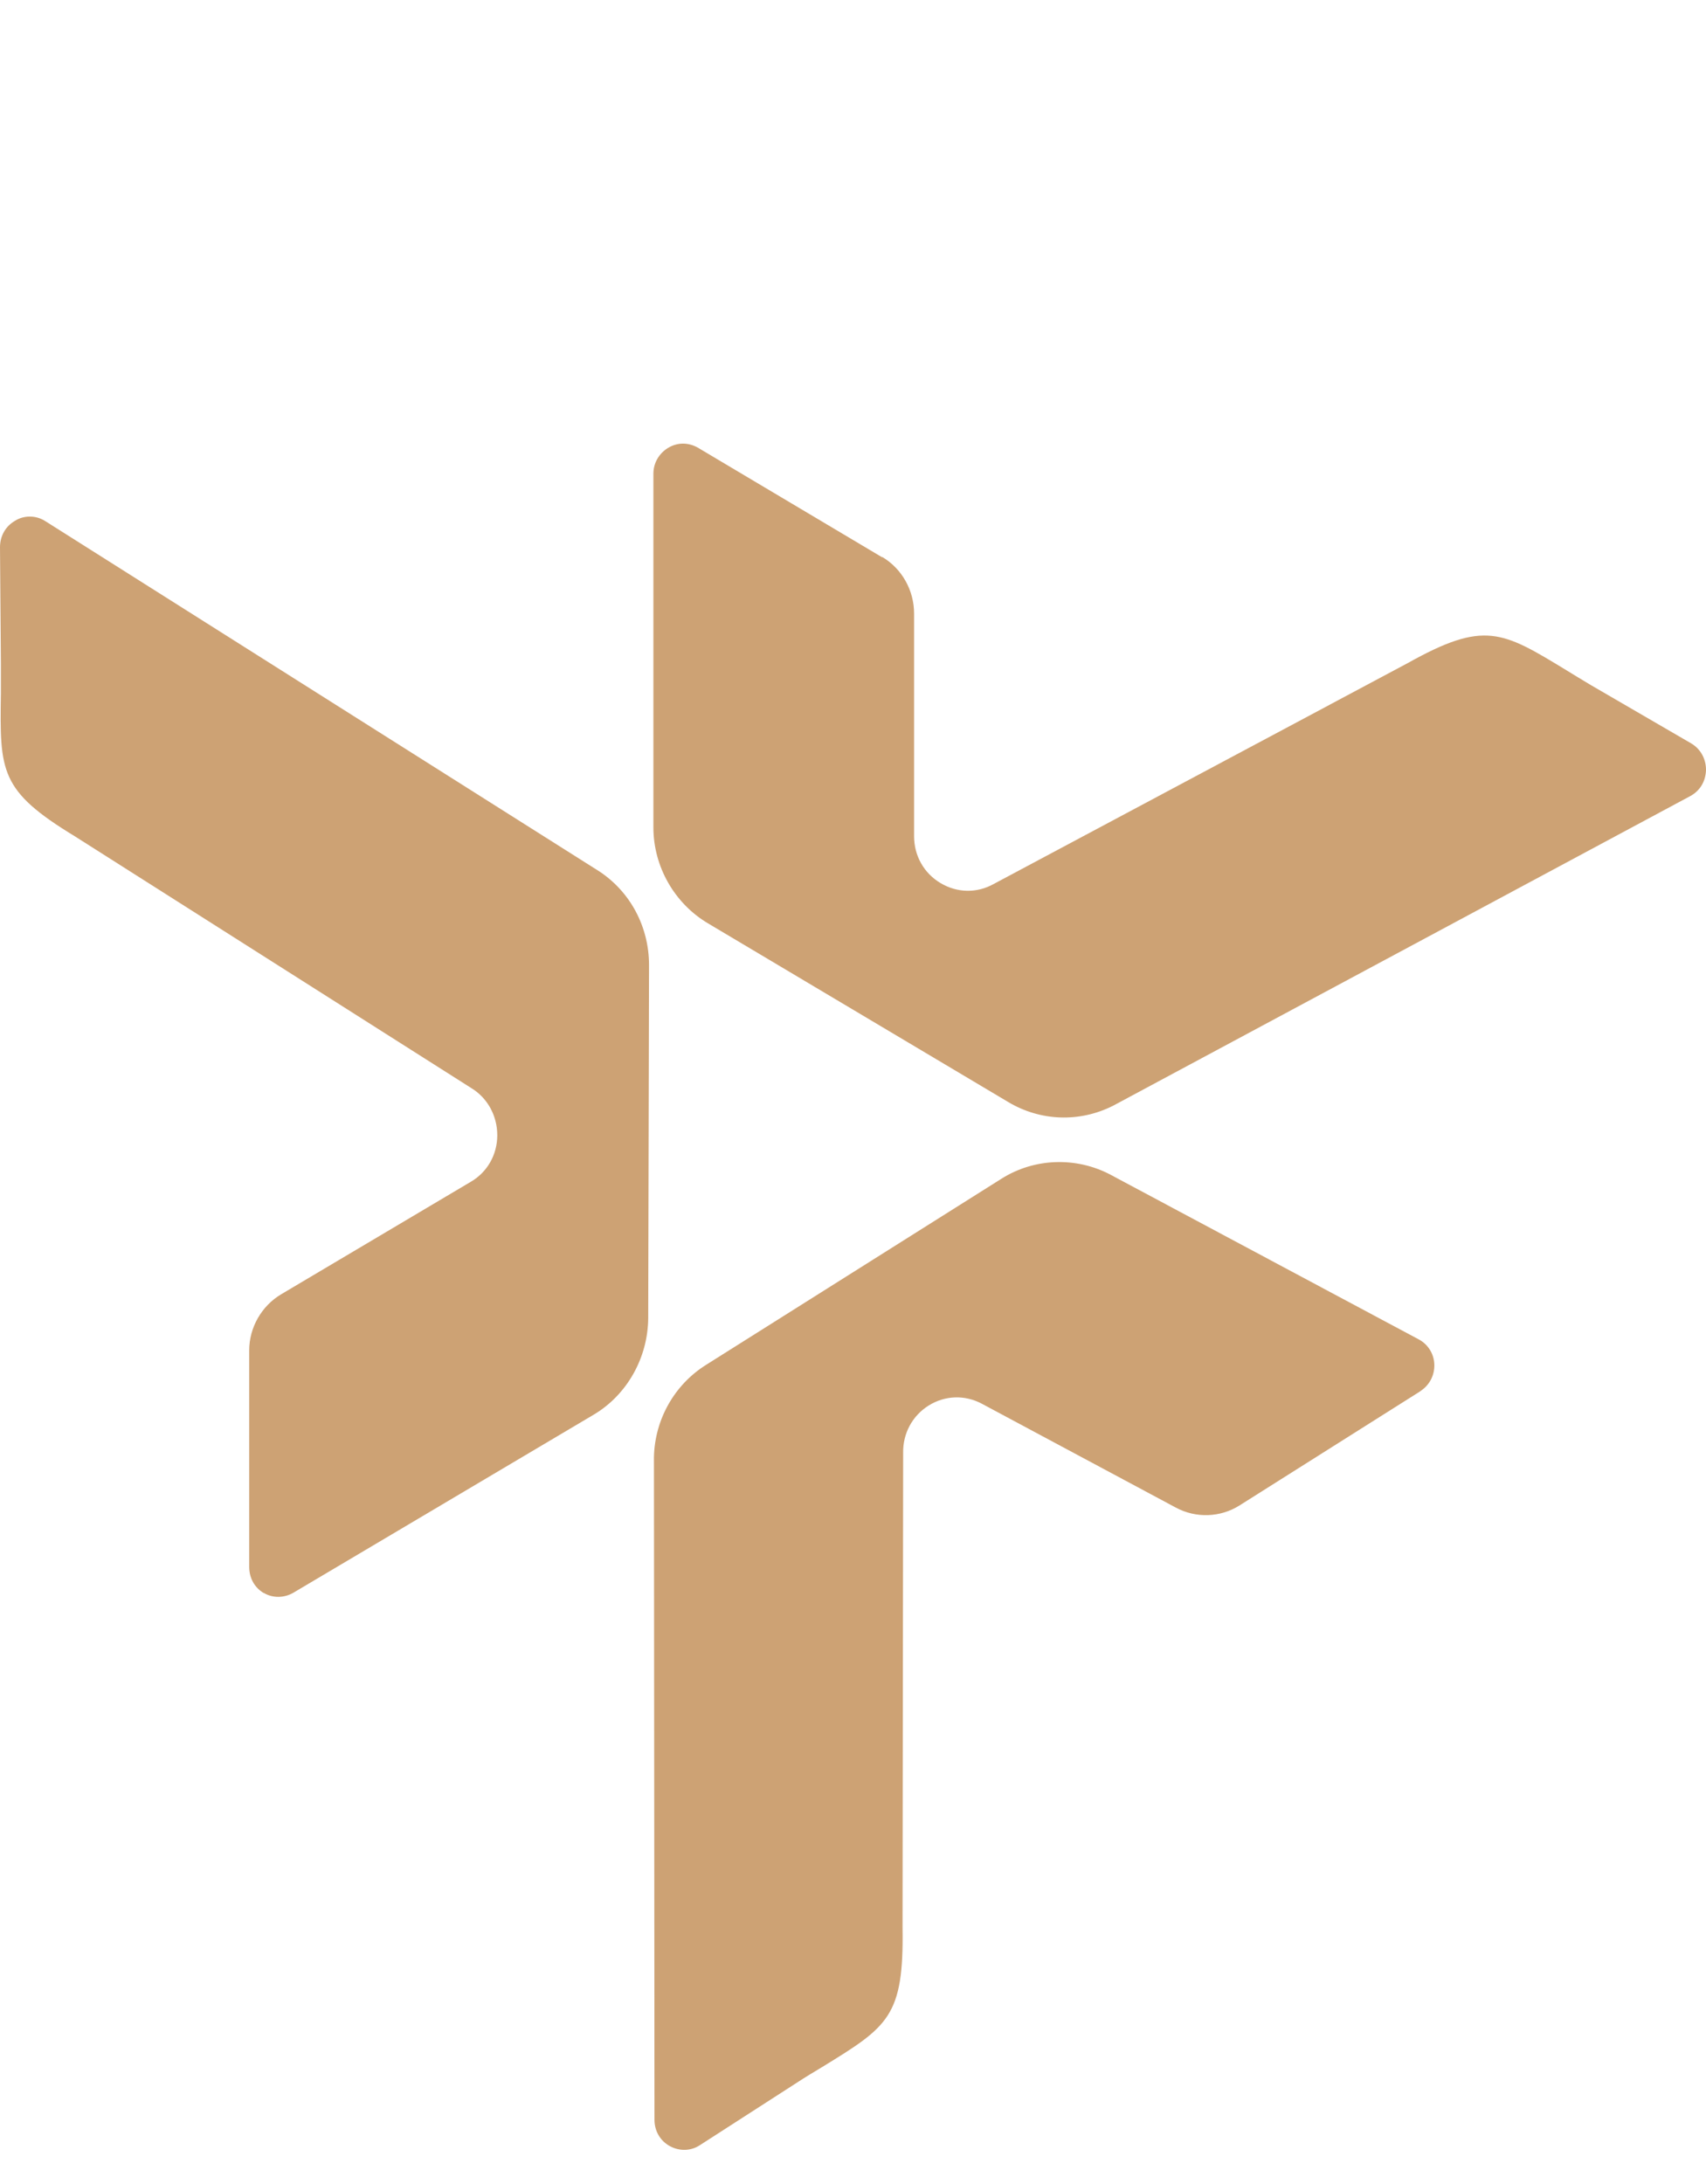 <svg width="25" height="32" viewBox="0 0 25 32" fill="none" xmlns="http://www.w3.org/2000/svg">
<path d="M20.812 20.384C20.947 20.298 21.023 20.153 21.019 19.995C21.015 19.837 20.926 19.695 20.787 19.623L16.272 17.211C15.77 16.946 15.155 16.967 14.675 17.271L10.345 19.999C9.882 20.29 9.595 20.799 9.583 21.35L9.591 31.061C9.591 31.223 9.675 31.369 9.818 31.446C9.962 31.523 10.126 31.518 10.261 31.428L11.68 30.514C11.811 30.428 11.933 30.355 12.047 30.287C13.015 29.692 13.247 29.551 13.226 28.239L13.235 21.286C13.23 21.004 13.369 20.743 13.61 20.593C13.85 20.444 14.14 20.435 14.389 20.568L17.232 22.09C17.527 22.248 17.885 22.235 18.167 22.056L20.821 20.38L20.812 20.384Z" fill="#CDA274"/>
<path d="M12.923 8.163L10.228 6.56C10.16 6.521 10.084 6.5 10.009 6.5C9.933 6.5 9.861 6.521 9.794 6.56C9.659 6.641 9.575 6.782 9.575 6.94V12.123C9.575 12.7 9.886 13.239 10.375 13.529L14.773 16.146C15.244 16.428 15.817 16.45 16.31 16.202L24.768 11.665C24.912 11.588 24.996 11.447 25 11.28C25 11.118 24.92 10.972 24.781 10.891L23.323 10.044C23.189 9.963 23.067 9.891 22.957 9.822C22.009 9.245 21.752 9.087 20.623 9.719L14.562 12.952C14.318 13.089 14.027 13.085 13.783 12.939C13.538 12.794 13.395 12.537 13.395 12.251V8.988C13.395 8.651 13.218 8.334 12.932 8.163H12.923Z" fill="#CDA274"/>
<path d="M3.863 23.338C3.997 23.419 4.162 23.415 4.297 23.338L8.703 20.726C9.191 20.435 9.494 19.892 9.499 19.315L9.511 14.141C9.511 13.585 9.242 13.072 8.783 12.768L0.666 7.637C0.594 7.59 0.514 7.569 0.438 7.569C0.366 7.569 0.291 7.586 0.223 7.629C0.08 7.71 0 7.855 0 8.018L0.013 9.724C0.013 9.882 0.013 10.027 0.013 10.16C-0.004 11.31 -0.004 11.584 1.099 12.255L6.904 15.941C7.144 16.086 7.287 16.347 7.287 16.634C7.287 16.92 7.14 17.177 6.895 17.318L4.12 18.964C3.833 19.135 3.652 19.451 3.652 19.785V22.958C3.652 23.12 3.728 23.261 3.867 23.343L3.863 23.338Z" fill="#CDA274"/>
</svg>
